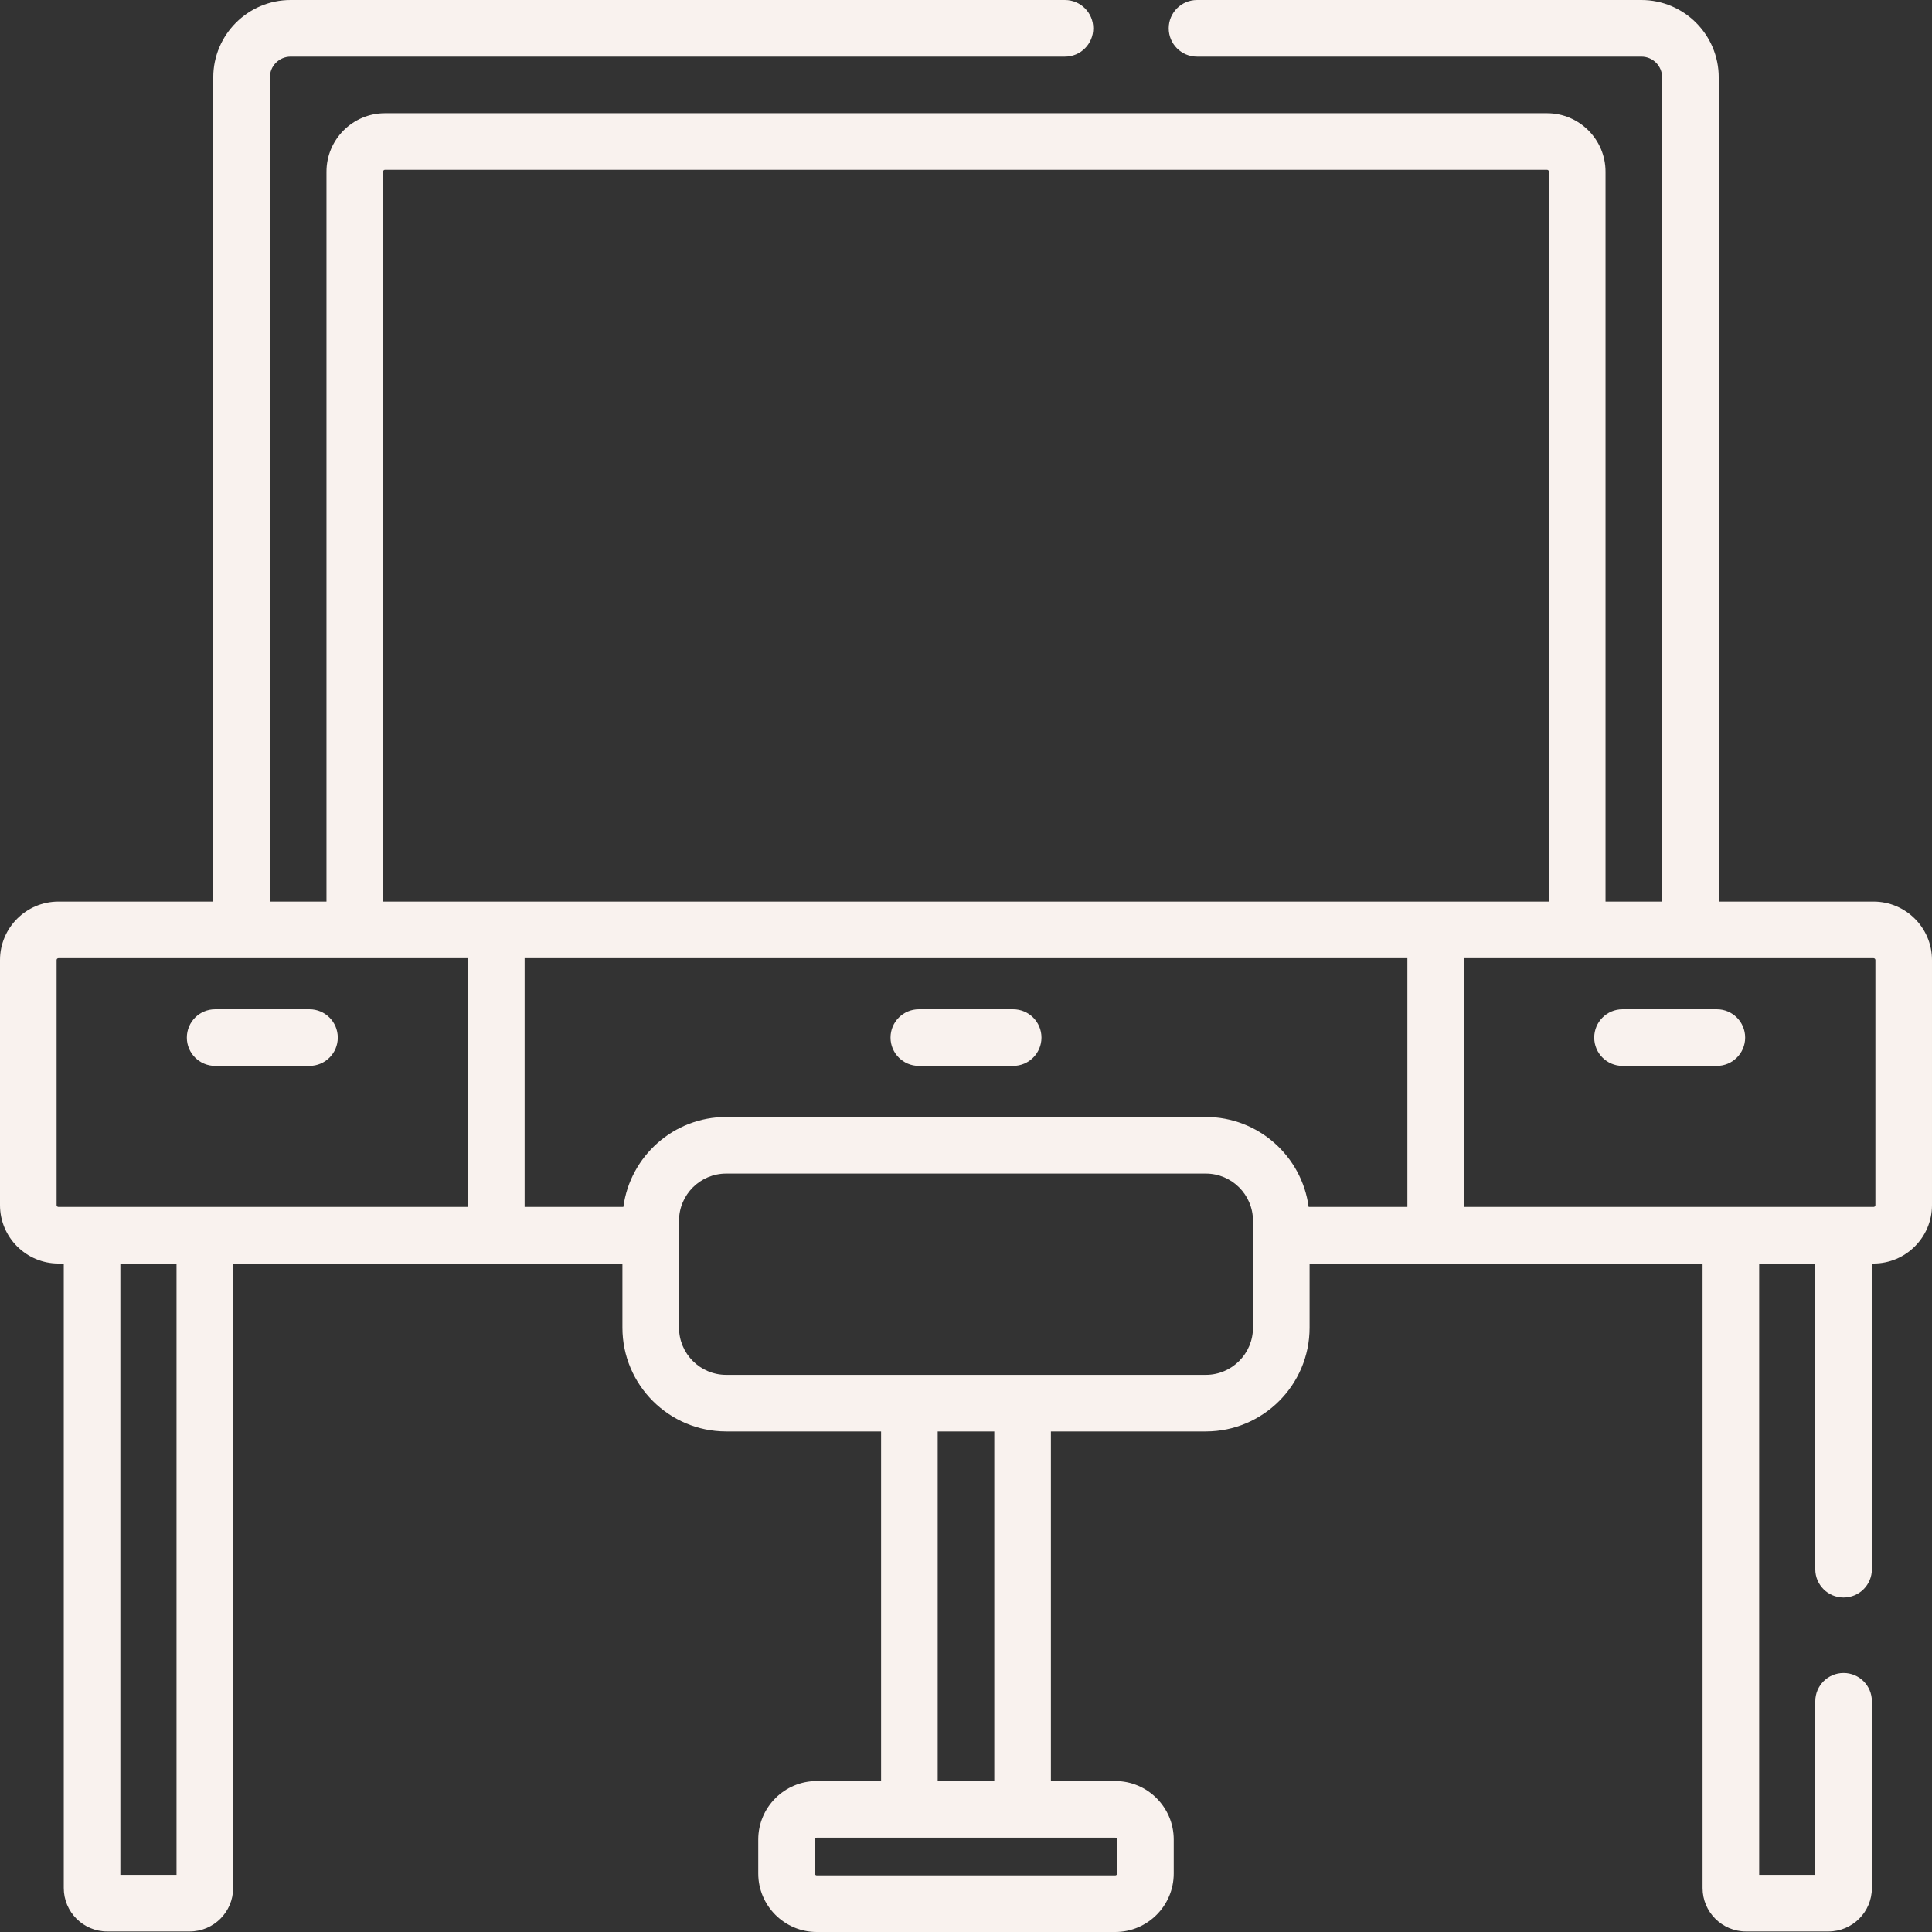 <svg width="512" height="512" viewBox="0 0 512 512" fill="none" xmlns="http://www.w3.org/2000/svg">
<rect x="0" y="0" width="512" height="512" fill="#333333" stroke="none"/>
<g clip-path="url(#clip0_5_129)">
<path d="M496.51 238.93H455.48V20.5C455.48 9.196 446.284 0 434.98 0H317.22C313.077 0 309.72 3.358 309.72 7.5C309.72 11.642 313.077 15 317.22 15H434.98C438.012 15 440.48 17.467 440.48 20.5V238.93H425.48V45.5C425.48 36.953 418.527 30 409.98 30H102.02C93.473 30 86.52 36.953 86.52 45.5V238.93H71.52V20.5C71.52 17.467 73.988 15 77.02 15H282.22C286.363 15 289.72 11.642 289.72 7.5C289.72 3.358 286.363 0 282.22 0H77.02C65.716 0 56.52 9.196 56.52 20.5V238.93H15.49C6.949 238.93 0 245.879 0 254.42V319.37C0 327.906 6.949 334.85 15.49 334.85H16.9V500.36C16.9 506.701 22.059 511.86 28.4 511.86H50.28C56.621 511.86 61.78 506.701 61.78 500.36V334.85H164.947V351.851C164.947 367.015 177.284 379.351 192.447 379.351H233.5V472H216.447C207.9 472 200.947 478.953 200.947 487.5V496.5C200.947 505.047 207.9 512 216.447 512H295.552C304.099 512 311.052 505.047 311.052 496.5V487.5C311.052 478.953 304.099 472 295.552 472H278.5V379.351H319.553C334.716 379.351 347.053 367.015 347.053 351.851V334.85H451.2V500.36C451.2 506.701 456.359 511.86 462.7 511.86H484.57C490.911 511.86 496.07 506.701 496.07 500.36V450.86C496.07 446.718 492.713 443.36 488.57 443.36C484.427 443.36 481.07 446.718 481.07 450.86V496.86H466.2V334.85H481.07V415.86C481.07 420.002 484.427 423.36 488.57 423.36C492.713 423.36 496.07 420.002 496.07 415.86V334.85H496.509C505.05 334.85 511.999 327.906 511.999 319.37V254.42C512 245.879 505.051 238.93 496.51 238.93ZM101.52 45.5C101.52 45.224 101.745 45 102.02 45H409.98C410.255 45 410.48 45.224 410.48 45.5V238.93H101.52V45.5ZM319.553 296.011H192.447C178.526 296.011 166.995 306.412 165.198 319.85H139.03V253.93H372.97V319.85H346.802C345.005 306.412 333.474 296.011 319.553 296.011ZM15 319.37V254.42C15 254.15 15.22 253.93 15.49 253.93H124.03V319.85H15.49C15.22 319.85 15 319.635 15 319.37ZM46.78 496.86H31.9V334.85H46.78V496.86ZM296.053 487.5V496.5C296.053 496.776 295.828 497 295.553 497H216.448C216.173 497 215.948 496.776 215.948 496.5V487.5C215.948 487.224 216.173 487 216.448 487H295.553C295.828 487 296.053 487.224 296.053 487.5ZM263.5 472H248.5V379.351H263.5V472ZM332.053 351.851C332.053 358.744 326.446 364.351 319.553 364.351H192.447C185.554 364.351 179.947 358.744 179.947 351.851V323.511C179.947 316.618 185.554 311.011 192.447 311.011H319.552C326.445 311.011 332.052 316.618 332.052 323.511V351.851H332.053ZM497 319.37C497 319.635 496.78 319.85 496.51 319.85H387.97V253.93H496.51C496.781 253.93 497 254.15 497 254.42V319.37Z" fill="#F9F2EE"/>
<path d="M57.015 282.47H82.015C86.158 282.47 89.515 279.112 89.515 274.97C89.515 270.828 86.158 267.47 82.015 267.47H57.015C52.872 267.47 49.515 270.828 49.515 274.97C49.515 279.112 52.872 282.47 57.015 282.47Z" fill="#F9F2EE"/>
<path d="M268.5 267.47H243.5C239.357 267.47 236 270.828 236 274.97C236 279.112 239.357 282.47 243.5 282.47H268.5C272.643 282.47 276 279.112 276 274.97C276 270.828 272.643 267.47 268.5 267.47Z" fill="#F9F2EE"/>
<path d="M454.985 267.47H429.985C425.842 267.47 422.485 270.828 422.485 274.97C422.485 279.112 425.842 282.47 429.985 282.47H454.985C459.128 282.47 462.485 279.112 462.485 274.97C462.485 270.828 459.128 267.47 454.985 267.47Z" fill="#F9F2EE"/>
</g>
<defs>
<clipPath id="clip0_5_129">
<rect width="512" height="512" fill="white"/>
</clipPath>
</defs>
</svg>
